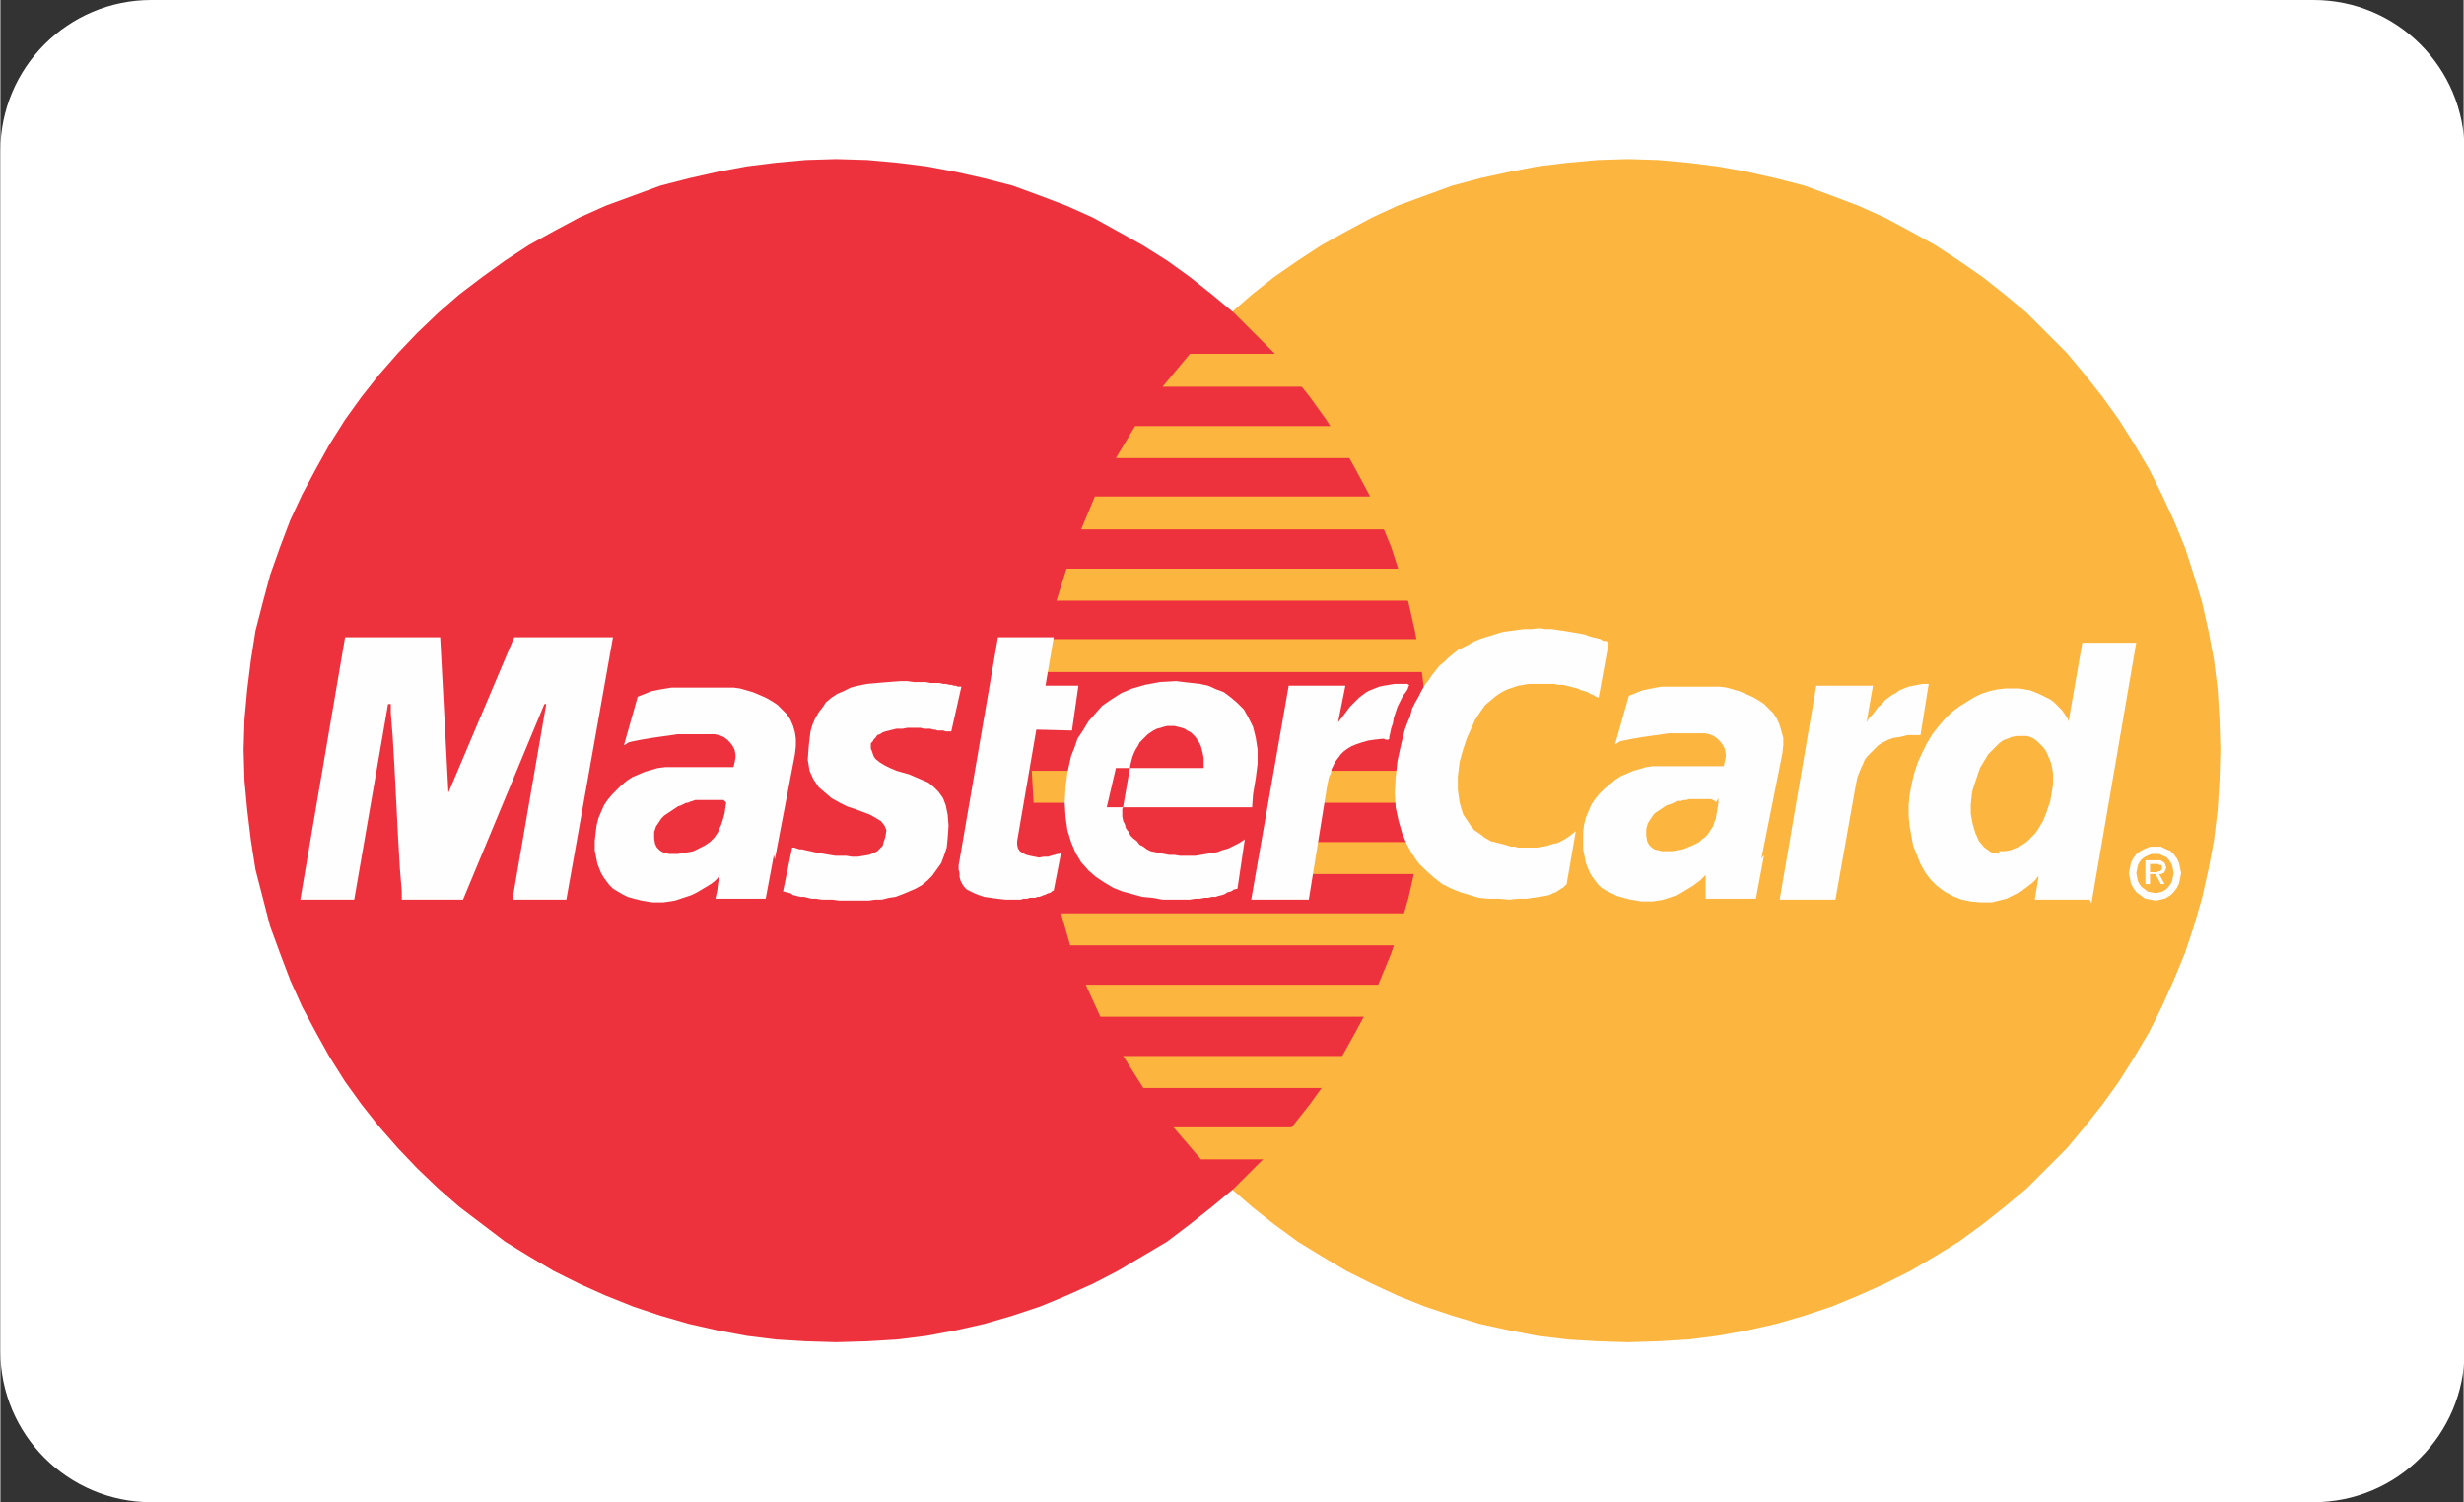 <?xml version="1.0" encoding="UTF-8"?> <!-- Creator: CorelDRAW 2020 (64-Bit) --> <svg xmlns="http://www.w3.org/2000/svg" xmlns:xlink="http://www.w3.org/1999/xlink" xmlns:xodm="http://www.corel.com/coreldraw/odm/2003" xml:space="preserve" width="24.303mm" height="14.817mm" version="1.1" style="shape-rendering:geometricPrecision; text-rendering:geometricPrecision; image-rendering:optimizeQuality; fill-rule:evenodd; clip-rule:evenodd" viewBox="0 0 26.94 16.43"><rect x="0" y="0" width="26.94" height="16.43" fill="#333333" stroke="none"/> <defs> <style type="text/css"> <![CDATA[ .str0 {stroke:#FEFEFE;stroke-width:0.08;stroke-miterlimit:22.926} .fil5 {fill:none} .fil4 {fill:none;fill-rule:nonzero} .fil3 {fill:#FEFEFE} .fil1 {fill:#FCB53F} .fil2 {fill:#ED323D} .fil0 {fill:white} ]]> </style> <clipPath id="id0"> <path d="M1.65 0l23.65 0c0.91,0 1.65,0.74 1.65,1.65l0 13.13c0,0.91 -0.74,1.65 -1.65,1.65l-23.65 0c-0.91,0 -1.65,-0.74 -1.65,-1.65l0 -13.13c0,-0.91 0.74,-1.65 1.65,-1.65z"></path> </clipPath> </defs> <g id="Capa_x0020_1">  <path class="fil0" d="M1.65 0l23.65 0c0.91,0 1.65,0.74 1.65,1.65l0 13.13c0,0.91 -0.74,1.65 -1.65,1.65l-23.65 0c-0.91,0 -1.65,-0.74 -1.65,-1.65l0 -13.13c0,-0.91 0.74,-1.65 1.65,-1.65z"></path> <g style="clip-path:url(#id0)"> <g id="_1684179936880"> <polygon id="1" class="fil1" points="17.8,14.68 18.13,14.67 18.46,14.65 18.78,14.61 19.11,14.55 19.42,14.48 19.73,14.39 20.03,14.29 20.32,14.17 20.61,14.04 20.89,13.9 21.16,13.74 21.42,13.58 21.68,13.39 21.92,13.2 22.16,13 22.38,12.78 22.6,12.56 22.8,12.32 22.99,12.08 23.17,11.83 23.34,11.56 23.5,11.29 23.64,11.01 23.77,10.72 23.89,10.43 23.99,10.13 24.08,9.82 24.15,9.51 24.21,9.19 24.25,8.86 24.27,8.54 24.28,8.2 24.27,7.87 24.25,7.54 24.21,7.22 24.15,6.9 24.08,6.59 23.99,6.29 23.89,5.98 23.77,5.69 23.64,5.41 23.5,5.13 23.34,4.86 23.17,4.59 22.99,4.34 22.8,4.1 22.6,3.86 22.38,3.64 22.16,3.42 21.92,3.22 21.68,3.03 21.42,2.85 21.16,2.68 20.89,2.53 20.61,2.38 20.32,2.25 20.03,2.14 19.73,2.03 19.42,1.95 19.11,1.88 18.78,1.82 18.46,1.78 18.13,1.75 17.8,1.74 17.47,1.75 17.14,1.78 16.81,1.82 16.5,1.88 16.18,1.95 15.88,2.03 15.58,2.14 15.28,2.25 15,2.38 14.72,2.53 14.45,2.68 14.19,2.85 13.93,3.03 13.69,3.22 13.46,3.42 13.23,3.64 13.02,3.86 12.81,4.1 12.62,4.34 12.44,4.59 12.28,4.86 12.12,5.13 11.98,5.41 11.85,5.69 11.73,5.98 11.63,6.29 11.54,6.59 11.47,6.9 11.42,7.22 11.37,7.54 11.35,7.87 11.34,8.2 11.35,8.54 11.37,8.86 11.42,9.19 11.47,9.51 11.54,9.82 11.63,10.13 11.73,10.43 11.85,10.72 11.98,11.01 12.12,11.29 12.28,11.56 12.44,11.83 12.62,12.08 12.81,12.32 13.02,12.56 13.23,12.78 13.46,13 13.69,13.2 13.93,13.39 14.19,13.58 14.45,13.74 14.72,13.9 15,14.04 15.28,14.17 15.58,14.29 15.88,14.39 16.18,14.48 16.5,14.55 16.81,14.61 17.14,14.65 17.47,14.67 17.8,14.68 "></polygon> <polygon class="fil2" points="9.14,14.68 9.48,14.67 9.81,14.65 10.13,14.61 10.45,14.55 10.76,14.48 11.07,14.39 11.37,14.29 11.66,14.17 11.95,14.04 12.22,13.9 12.49,13.74 12.76,13.58 13.01,13.39 13.25,13.2 13.49,13 13.71,12.78 13.93,12.56 14.13,12.32 14.32,12.08 14.5,11.83 14.67,11.56 14.82,11.29 14.97,11.01 15.09,10.72 15.21,10.43 15.31,10.13 15.4,9.82 15.47,9.51 15.53,9.19 15.57,8.86 15.59,8.54 15.6,8.2 15.59,7.87 15.57,7.54 15.53,7.22 15.47,6.9 15.4,6.59 15.31,6.29 15.21,5.98 15.09,5.69 14.97,5.41 14.82,5.13 14.67,4.86 14.5,4.59 14.32,4.34 14.13,4.1 13.93,3.86 13.71,3.64 13.49,3.42 13.25,3.22 13.01,3.03 12.76,2.85 12.49,2.68 12.22,2.53 11.95,2.38 11.66,2.25 11.37,2.14 11.07,2.03 10.76,1.95 10.45,1.88 10.13,1.82 9.81,1.78 9.48,1.75 9.14,1.74 8.81,1.75 8.48,1.78 8.16,1.82 7.84,1.88 7.53,1.95 7.22,2.03 6.92,2.14 6.62,2.25 6.33,2.38 6.05,2.53 5.78,2.68 5.52,2.85 5.27,3.03 5.02,3.22 4.79,3.42 4.56,3.64 4.35,3.86 4.14,4.1 3.95,4.34 3.77,4.59 3.6,4.86 3.45,5.13 3.3,5.41 3.17,5.69 3.06,5.98 2.95,6.29 2.87,6.59 2.79,6.9 2.74,7.22 2.7,7.54 2.67,7.87 2.66,8.2 2.67,8.54 2.7,8.86 2.74,9.19 2.79,9.51 2.87,9.82 2.95,10.13 3.06,10.43 3.17,10.72 3.3,11.01 3.45,11.29 3.6,11.56 3.77,11.83 3.95,12.08 4.14,12.32 4.35,12.56 4.56,12.78 4.79,13 5.02,13.2 5.27,13.39 5.52,13.58 5.78,13.74 6.05,13.9 6.33,14.04 6.62,14.17 6.92,14.29 7.22,14.39 7.53,14.48 7.84,14.55 8.16,14.61 8.48,14.65 8.81,14.67 9.14,14.68 "></polygon> <polygon class="fil1" points="12.71,4.23 16.15,4.23 16.15,3.87 13.01,3.87 12.71,4.23 "></polygon> <polygon class="fil1" points="12.2,5.01 16.15,5.01 16.15,4.66 12.41,4.66 12.2,5.01 "></polygon> <polygon class="fil1" points="11.82,5.79 16.15,5.79 16.15,5.43 11.97,5.43 11.82,5.79 "></polygon> <polygon class="fil1" points="11.55,6.57 16.15,6.57 16.15,6.22 11.66,6.22 11.55,6.57 "></polygon> <polygon class="fil1" points="11.7,10.34 16.16,10.34 16.16,9.99 11.6,9.99 11.7,10.34 "></polygon> <polygon class="fil1" points="12.03,11.12 16.16,11.12 16.16,10.77 11.87,10.77 12.03,11.12 "></polygon> <polygon class="fil1" points="12.5,11.9 16.16,11.9 16.16,11.55 12.28,11.55 12.5,11.9 "></polygon> <polygon class="fil1" points="13.13,12.68 16.16,12.68 16.16,12.33 12.83,12.33 13.13,12.68 "></polygon> <polygon class="fil1" points="11.4,7.35 16.15,7.35 16.15,6.99 11.46,6.99 11.4,7.35 "></polygon> <polygon class="fil1" points="14.29,9.56 16.11,9.56 16.11,9.21 14.36,9.21 14.29,9.56 "></polygon> <polygon class="fil1" points="14.44,8.78 16.11,8.78 16.11,8.43 14.5,8.43 14.44,8.78 "></polygon> <polygon class="fil1" points="11.28,8.43 11.75,8.43 11.75,8.78 11.3,8.78 11.28,8.43 "></polygon> <polygon class="fil3" points="10.4,8 10.37,8 10.34,8 10.31,7.99 10.28,7.99 10.25,7.99 10.22,7.98 10.2,7.98 10.17,7.97 10.14,7.97 10.1,7.97 10.06,7.96 10.02,7.96 9.97,7.96 9.92,7.96 9.87,7.97 9.8,7.97 9.76,7.98 9.72,7.99 9.68,8 9.65,8.01 9.62,8.03 9.59,8.04 9.57,8.07 9.55,8.09 9.54,8.11 9.52,8.13 9.52,8.16 9.52,8.19 9.53,8.21 9.54,8.24 9.55,8.27 9.57,8.3 9.62,8.34 9.67,8.37 9.73,8.4 9.8,8.43 9.87,8.45 9.94,8.47 10.01,8.5 10.08,8.53 10.15,8.56 10.21,8.61 10.26,8.66 10.31,8.73 10.34,8.81 10.36,8.91 10.37,9.03 10.36,9.17 10.35,9.27 10.32,9.36 10.29,9.44 10.24,9.51 10.19,9.58 10.14,9.63 10.08,9.68 10.01,9.72 9.94,9.75 9.87,9.78 9.79,9.81 9.72,9.82 9.64,9.84 9.57,9.84 9.5,9.85 9.43,9.85 9.34,9.85 9.25,9.85 9.17,9.85 9.1,9.84 9.04,9.84 8.98,9.84 8.92,9.83 8.87,9.83 8.83,9.82 8.79,9.81 8.75,9.81 8.71,9.8 8.67,9.79 8.64,9.77 8.6,9.76 8.56,9.75 8.66,9.27 8.68,9.27 8.71,9.28 8.74,9.29 8.77,9.29 8.81,9.3 8.86,9.31 8.9,9.32 8.96,9.33 9.01,9.34 9.07,9.35 9.13,9.36 9.19,9.36 9.25,9.36 9.31,9.37 9.38,9.37 9.44,9.36 9.5,9.35 9.55,9.33 9.59,9.31 9.62,9.28 9.65,9.25 9.66,9.21 9.67,9.18 9.68,9.15 9.69,9.08 9.67,9.03 9.63,8.98 9.58,8.95 9.51,8.91 9.43,8.88 9.35,8.85 9.26,8.82 9.18,8.78 9.09,8.73 9.02,8.67 8.95,8.61 8.89,8.52 8.85,8.43 8.83,8.31 8.84,8.17 8.85,8.08 8.86,8 8.88,7.93 8.91,7.86 8.95,7.79 8.99,7.74 9.03,7.68 9.09,7.63 9.15,7.59 9.22,7.56 9.3,7.52 9.38,7.5 9.48,7.48 9.59,7.47 9.71,7.46 9.84,7.45 9.92,7.45 9.99,7.46 10.06,7.46 10.12,7.46 10.17,7.47 10.22,7.47 10.27,7.47 10.31,7.48 10.34,7.48 10.38,7.49 10.4,7.49 10.43,7.5 10.45,7.5 10.47,7.51 10.49,7.51 10.51,7.51 10.4,8 "></polygon> <polygon class="fil3" points="10.91,6.97 11.52,6.97 11.43,7.5 11.79,7.5 11.72,7.99 11.33,7.98 11.12,9.2 11.12,9.24 11.13,9.28 11.15,9.31 11.18,9.33 11.22,9.35 11.26,9.36 11.31,9.37 11.36,9.38 11.41,9.37 11.46,9.37 11.49,9.36 11.53,9.35 11.56,9.34 11.58,9.34 11.59,9.33 11.6,9.33 11.52,9.74 11.5,9.75 11.49,9.76 11.47,9.77 11.46,9.77 11.44,9.78 11.42,9.79 11.41,9.79 11.39,9.8 11.36,9.81 11.34,9.81 11.32,9.82 11.29,9.82 11.26,9.82 11.23,9.83 11.19,9.83 11.16,9.84 10.99,9.84 10.9,9.83 10.83,9.82 10.76,9.81 10.7,9.79 10.65,9.77 10.61,9.75 10.57,9.73 10.54,9.7 10.52,9.67 10.5,9.63 10.49,9.59 10.49,9.55 10.48,9.51 10.48,9.46 10.49,9.41 10.5,9.35 10.91,6.97 "></polygon> <polygon class="fil3" points="12.28,8.82 12.27,8.85 12.27,8.89 12.27,8.93 12.28,8.98 12.3,9.02 12.31,9.06 12.34,9.1 12.36,9.14 12.39,9.17 12.43,9.2 12.46,9.24 12.5,9.26 12.54,9.29 12.58,9.31 12.63,9.32 12.67,9.33 12.73,9.34 12.78,9.35 12.84,9.35 12.9,9.36 12.95,9.36 13.01,9.36 13.07,9.36 13.13,9.35 13.19,9.34 13.24,9.33 13.31,9.32 13.36,9.3 13.43,9.28 13.49,9.25 13.55,9.22 13.61,9.18 13.53,9.72 13.49,9.73 13.46,9.75 13.42,9.76 13.39,9.78 13.36,9.79 13.32,9.8 13.29,9.81 13.25,9.81 13.21,9.82 13.17,9.82 13.12,9.83 13.07,9.83 13.01,9.84 12.95,9.84 12.89,9.84 12.81,9.84 12.71,9.84 12.6,9.82 12.49,9.81 12.38,9.78 12.27,9.75 12.17,9.71 12.07,9.65 11.98,9.59 11.9,9.52 11.82,9.43 11.76,9.33 11.71,9.21 11.67,9.08 11.65,8.94 11.64,8.78 11.65,8.6 11.66,8.53 11.67,8.45 11.69,8.36 11.71,8.27 11.75,8.17 11.78,8.08 11.84,7.99 11.9,7.89 11.97,7.81 12.05,7.72 12.15,7.65 12.26,7.58 12.38,7.53 12.52,7.49 12.68,7.46 12.86,7.45 12.94,7.46 13.03,7.47 13.12,7.48 13.21,7.5 13.3,7.54 13.38,7.57 13.46,7.63 13.53,7.69 13.6,7.76 13.65,7.85 13.7,7.95 13.73,8.07 13.75,8.2 13.75,8.35 13.73,8.51 13.7,8.69 13.69,8.83 12.1,8.83 12.2,8.4 13.16,8.4 13.16,8.34 13.16,8.29 13.15,8.24 13.14,8.2 13.13,8.16 13.11,8.12 13.09,8.09 13.07,8.06 13.04,8.03 13.02,8.01 12.98,7.99 12.95,7.97 12.92,7.96 12.88,7.95 12.84,7.94 12.8,7.94 12.76,7.94 12.72,7.95 12.69,7.96 12.65,7.97 12.61,7.99 12.58,8.01 12.55,8.03 12.52,8.06 12.49,8.09 12.46,8.12 12.44,8.16 12.42,8.19 12.4,8.23 12.38,8.28 12.37,8.32 12.36,8.36 12.28,8.82 "></polygon> <polygon class="fil3" points="17.48,7.63 17.45,7.62 17.42,7.6 17.39,7.59 17.36,7.57 17.33,7.56 17.29,7.55 17.25,7.53 17.21,7.52 17.17,7.51 17.13,7.5 17.09,7.49 17.04,7.49 16.99,7.48 16.94,7.48 16.78,7.48 16.72,7.48 16.66,7.49 16.6,7.5 16.54,7.52 16.48,7.54 16.42,7.57 16.36,7.61 16.3,7.66 16.24,7.71 16.19,7.78 16.13,7.87 16.09,7.96 16.04,8.07 16,8.19 15.96,8.33 15.95,8.41 15.94,8.49 15.94,8.56 15.94,8.64 15.95,8.71 15.96,8.78 15.98,8.85 16,8.91 16.04,8.97 16.08,9.03 16.12,9.08 16.18,9.12 16.23,9.16 16.3,9.2 16.38,9.22 16.46,9.24 16.49,9.25 16.52,9.26 16.56,9.26 16.6,9.27 16.65,9.27 16.76,9.27 16.81,9.27 16.87,9.26 16.92,9.25 16.98,9.23 17.03,9.22 17.09,9.19 17.14,9.16 17.18,9.13 17.23,9.09 17.13,9.67 17.12,9.68 17.1,9.7 17.09,9.71 17.07,9.72 17.04,9.74 17.01,9.76 16.98,9.77 16.94,9.79 16.89,9.8 16.83,9.81 16.76,9.82 16.69,9.83 16.6,9.83 16.5,9.84 16.39,9.83 16.27,9.83 16.17,9.82 16.07,9.79 15.97,9.76 15.87,9.72 15.77,9.67 15.68,9.6 15.59,9.52 15.51,9.44 15.44,9.34 15.38,9.23 15.33,9.11 15.29,8.97 15.26,8.83 15.25,8.67 15.26,8.5 15.28,8.32 15.3,8.23 15.32,8.14 15.34,8.06 15.36,7.98 15.39,7.9 15.42,7.83 15.44,7.75 15.47,7.69 15.51,7.62 15.54,7.56 15.58,7.49 15.62,7.44 15.66,7.38 15.7,7.33 15.74,7.28 15.79,7.24 15.84,7.19 15.89,7.15 15.94,7.11 16,7.08 16.06,7.05 16.11,7.02 16.18,6.99 16.24,6.97 16.31,6.95 16.37,6.93 16.44,6.91 16.52,6.9 16.59,6.89 16.67,6.88 16.75,6.88 16.83,6.87 16.9,6.88 16.97,6.88 17.03,6.89 17.1,6.9 17.16,6.91 17.22,6.92 17.28,6.93 17.33,6.94 17.38,6.96 17.42,6.97 17.46,6.98 17.5,6.99 17.53,7.01 17.56,7.01 17.58,7.02 17.59,7.03 17.48,7.63 "></polygon> <path class="fil3" d="M22.85 9.84l-0.6 0 0.04 -0.24 0 -0.02 -0.03 0.04 -0.04 0.04 -0.04 0.03 -0.04 0.03 -0.04 0.03 -0.04 0.02 -0.04 0.02 -0.04 0.02 -0.04 0.02 -0.04 0.01 -0.04 0.01 -0.04 0.01 -0.04 0.01 -0.04 0 -0.04 0 -0.04 0 -0.11 -0.01 -0.1 -0.02 -0.1 -0.04 -0.09 -0.05 -0.08 -0.06 -0.07 -0.07 -0.06 -0.08 -0.05 -0.09 -0.04 -0.1 -0.04 -0.1 -0.02 -0.11 -0.02 -0.11 -0.01 -0.11 0 -0.11 0.01 -0.11 0.02 -0.11 0.03 -0.13 0.04 -0.12 0.05 -0.11 0.05 -0.1 0.06 -0.1 0.07 -0.09 0.07 -0.08 0.07 -0.07 0.08 -0.06 0.08 -0.05 0.08 -0.05 0.08 -0.04 0.09 -0.03 0.09 -0.02 0.09 -0.01 0.09 -0 0.06 0 0.06 0.01 0.06 0.01 0.05 0.02 0.05 0.02 0.04 0.02 0.04 0.02 0.04 0.02 0.04 0.03 0.03 0.03 0.03 0.03 0.03 0.03 0.02 0.03 0.02 0.03 0.02 0.03 0.01 0.03 0 0 0.15 -0.86 0.59 0 -0.49 2.85 0 0zm-0.99 -0.53l0.06 -0 0.06 -0.01 0.05 -0.02 0.05 -0.02 0.05 -0.03 0.04 -0.03 0.04 -0.04 0.04 -0.04 0.03 -0.04 0.03 -0.05 0.03 -0.05 0.02 -0.05 0.02 -0.05 0.02 -0.06 0.02 -0.06 0.01 -0.06 0.01 -0.06 0.01 -0.06 0 -0.06 -0 -0.06 -0.01 -0.06 -0.01 -0.05 -0.02 -0.05 -0.02 -0.05 -0.02 -0.04 -0.03 -0.04 -0.03 -0.03 -0.03 -0.03 -0.04 -0.03 -0.04 -0.02 -0.04 -0.01 -0.05 -0 -0.06 0 -0.05 0.01 -0.05 0.02 -0.05 0.02 -0.04 0.03 -0.04 0.04 -0.04 0.04 -0.04 0.04 -0.03 0.05 -0.03 0.05 -0.03 0.05 -0.02 0.06 -0.02 0.06 -0.02 0.06 -0.02 0.06 -0.01 0.06 -0.01 0.1 0 0.1 0.02 0.11 0.03 0.1 0.04 0.09 0.06 0.07 0.07 0.05 0.09 0.02 0 0z"></path> <path class="fil3" d="M8.46 9.35l-0.09 0.48 -0.55 0 0.02 -0.09 0.01 -0.08 0.01 -0.06 0.01 -0.03 -0.03 0.04 -0.03 0.03 -0.04 0.03 -0.05 0.03 -0.05 0.03 -0.05 0.03 -0.06 0.03 -0.06 0.02 -0.06 0.02 -0.06 0.02 -0.06 0.01 -0.07 0.01 -0.06 0 -0.06 0 -0.06 -0.01 -0.06 -0.01 -0.08 -0.02 -0.07 -0.02 -0.06 -0.03 -0.05 -0.03 -0.05 -0.03 -0.04 -0.04 -0.03 -0.04 -0.03 -0.04 -0.03 -0.05 -0.02 -0.05 -0.02 -0.05 -0.01 -0.05 -0.01 -0.05 -0.01 -0.05 -0 -0.05 0 -0.05 0.01 -0.09 0.01 -0.08 0.02 -0.08 0.03 -0.07 0.03 -0.07 0.04 -0.06 0.05 -0.06 0.05 -0.05 0.05 -0.05 0.06 -0.05 0.06 -0.04 0.07 -0.03 0.07 -0.03 0.07 -0.02 0.07 -0.02 0.08 -0.01 0 0 0.01 -0 0.02 -0 0.02 -0 0.03 -0 0.03 -0 0.03 -0 0.04 -0 0.04 -0 0.04 -0 0.04 -0 0.03 -0 0.04 -0 0.03 -0 0.03 -0 0.07 0 0.05 0 0.05 0 0.05 0 0.04 0 0.03 0 0.02 0 0.01 0 0 -0.01 0.01 -0.04 0.01 -0.05 0 -0.04 -0.01 -0.05 -0.02 -0.04 -0.03 -0.04 -0.03 -0.03 -0.04 -0.03 -0.05 -0.02 -0.05 -0.01 -0.06 -0 -0.06 -0 -0.07 -0 -0.07 0 -0.07 0 -0.07 0 -0.07 0.01 -0.07 0.01 -0.07 0.01 -0.07 0.01 -0.06 0.01 -0.06 0.01 -0.05 0.01 -0.05 0.01 -0.04 0.01 -0.03 0.02 -0.02 0.01 0.15 -0.53 0.05 -0.02 0.05 -0.02 0.05 -0.02 0.05 -0.01 0.05 -0.01 0.06 -0.01 0.06 -0.01 0.06 -0 0.06 -0 0.06 -0 0.07 -0 0.21 0 0.08 0 0.08 0 0.06 0 0.07 0.01 0.07 0.02 0.07 0.02 0.07 0.03 0.07 0.03 0.07 0.04 0.06 0.04 0.05 0.05 0.05 0.05 0.04 0.06 0.03 0.07 0.02 0.07 0.01 0.07 0 0.08 -0.01 0.09 -0.22 1.15 0 0zm-0.53 -0.57l-0 -0.01 -0.01 -0.01 -0.01 -0.01 -0.02 -0 -0.02 -0 -0.03 -0 -0.07 0 -0.03 0 -0.04 0 -0.04 0 -0.03 0 -0.03 0 -0.03 0.01 -0.03 0.01 -0.02 0.01 -0.02 0 -0.02 0.01 -0.02 0.01 -0.02 0.01 -0.03 0.01 -0.03 0.02 -0.03 0.02 -0.03 0.02 -0.03 0.02 -0.03 0.02 -0.03 0.03 -0.02 0.03 -0.02 0.03 -0.02 0.03 -0.01 0.03 -0.01 0.03 -0 0.07 0.01 0.06 0.02 0.04 0.03 0.03 0.03 0.02 0.04 0.01 0.03 0.01 0.03 0 0.07 -0 0.06 -0.01 0.06 -0.01 0.05 -0.01 0.04 -0.02 0.04 -0.02 0.04 -0.02 0.03 -0.02 0.03 -0.02 0.03 -0.03 0.02 -0.02 0.02 -0.03 0.02 -0.03 0.01 -0.03 0.01 -0.02 0.01 -0.02 0.02 -0.06 0.02 -0.07 0.01 -0.07 0.01 -0.06 0 0z"></path> <polygon class="fil3" points="3.87,9.84 3.28,9.84 3.77,6.97 4.81,6.97 4.9,8.67 5.62,6.97 6.7,6.97 6.19,9.84 5.6,9.84 5.97,7.7 5.95,7.7 5.06,9.84 4.39,9.84 4.39,9.75 4.37,9.51 4.35,9.17 4.33,8.78 4.31,8.39 4.29,8.05 4.27,7.8 4.27,7.7 4.24,7.7 4.24,7.7 3.87,9.84 "></polygon> <path class="fil3" d="M19.29 9.35l-0.09 0.48 -0.55 0 0 -0.09 0 -0.08 0 -0.06 0 -0.03 -0.03 0.03 -0.03 0.03 -0.04 0.03 -0.04 0.03 -0.05 0.03 -0.05 0.03 -0.05 0.03 -0.05 0.02 -0.06 0.02 -0.06 0.02 -0.06 0.01 -0.06 0.01 -0.06 0 -0.06 0 -0.06 -0.01 -0.06 -0.01 -0.08 -0.02 -0.07 -0.02 -0.06 -0.03 -0.06 -0.03 -0.05 -0.03 -0.04 -0.04 -0.03 -0.04 -0.03 -0.04 -0.03 -0.05 -0.02 -0.05 -0.02 -0.05 -0.01 -0.05 -0.01 -0.05 -0.01 -0.05 -0 -0.05 0 -0.05 0 -0.09 0.01 -0.08 0.02 -0.08 0.03 -0.07 0.03 -0.07 0.04 -0.06 0.05 -0.06 0.05 -0.05 0.06 -0.05 0.06 -0.05 0.06 -0.04 0.07 -0.03 0.07 -0.03 0.07 -0.02 0.07 -0.02 0.07 -0.01 0 0 0.01 -0 0.02 -0 0.02 -0 0.03 -0 0.03 -0 0.03 -0 0.04 -0 0.04 -0 0.04 -0 0.04 -0 0.04 -0 0.04 -0 0.03 -0 0.03 -0 0.08 0 0.05 0 0.05 0 0.05 0 0.04 0 0.04 0 0.02 0 0.01 0 0 -0.01 0.01 -0.04 0.01 -0.05 0 -0.04 -0.01 -0.05 -0.02 -0.04 -0.03 -0.04 -0.03 -0.03 -0.04 -0.03 -0.05 -0.02 -0.05 -0.01 -0.05 -0 -0.06 -0 -0.07 -0 -0.07 0 -0.07 0 -0.07 0 -0.07 0.01 -0.07 0.01 -0.07 0.01 -0.07 0.01 -0.06 0.01 -0.06 0.01 -0.05 0.01 -0.05 0.01 -0.04 0.01 -0.03 0.02 -0.02 0.01 0.15 -0.53 0.05 -0.02 0.05 -0.02 0.05 -0.02 0.05 -0.01 0.05 -0.01 0.05 -0.01 0.06 -0.01 0.06 -0 0.06 -0 0.06 -0 0.06 -0 0.2 0 0.07 0 0.07 0 0.06 0 0.07 0.01 0.07 0.02 0.07 0.02 0.07 0.03 0.07 0.03 0.07 0.04 0.06 0.04 0.05 0.05 0.05 0.05 0.04 0.06 0.03 0.07 0.02 0.07 0.02 0.07 0 0.08 -0.01 0.09 -0.23 1.15 0 0zm-0.53 -0.57l-0 -0.01 -0.01 -0.01 -0.02 -0.01 -0.02 -0.01 -0.02 -0 -0.03 -0 -0.03 0 -0.03 0 -0.03 0 -0.04 0 -0.03 0 -0.03 0 -0.03 0.01 -0.03 0 -0.03 0.01 -0.02 0 -0.02 0 -0.02 0.01 -0.02 0.01 -0.02 0.01 -0.03 0.01 -0.03 0.01 -0.03 0.02 -0.03 0.02 -0.03 0.02 -0.03 0.02 -0.02 0.02 -0.02 0.03 -0.02 0.03 -0.02 0.03 -0.01 0.03 -0.01 0.04 -0 0.07 0.01 0.06 0.02 0.04 0.03 0.03 0.03 0.02 0.04 0.01 0.04 0.01 0.04 0 0.07 -0 0.06 -0.01 0.06 -0.01 0.05 -0.02 0.05 -0.02 0.04 -0.02 0.04 -0.02 0.03 -0.03 0.03 -0.02 0.03 -0.03 0.02 -0.03 0.02 -0.03 0.02 -0.03 0.01 -0.03 0.01 -0.03 0.01 -0.02 0.01 -0.06 0.01 -0.06 0.01 -0.06 0 -0.05 0 0z"></path> <polygon class="fil3" points="23.46,9.54 23.46,9.41 23.58,9.41 23.6,9.41 23.63,9.41 23.64,9.42 23.66,9.43 23.67,9.44 23.68,9.46 23.68,9.47 23.69,9.49 23.68,9.51 23.68,9.52 23.67,9.53 23.67,9.54 23.58,9.54 23.59,9.54 23.6,9.53 23.61,9.53 23.62,9.53 23.63,9.52 23.64,9.51 23.64,9.5 23.64,9.49 23.64,9.48 23.64,9.47 23.63,9.46 23.62,9.46 23.61,9.46 23.6,9.45 23.51,9.45 23.51,9.54 23.46,9.54 "></polygon> <polygon class="fil3" points="23.46,9.54 23.46,9.67 23.51,9.67 23.51,9.56 23.57,9.56 23.63,9.67 23.67,9.67 23.61,9.56 23.62,9.56 23.64,9.56 23.65,9.55 23.66,9.55 23.67,9.54 23.58,9.54 23.57,9.54 23.51,9.54 23.51,9.54 23.46,9.54 "></polygon> <g> <polygon class="fil4 str0" points="23.57,9.81 23.57,9.81 23.62,9.8 23.66,9.79 23.71,9.76 23.74,9.73 23.77,9.69 23.79,9.65 23.8,9.6 23.81,9.55 23.81,9.55 23.8,9.5 23.79,9.45 23.77,9.41 23.74,9.37 23.71,9.34 23.66,9.32 23.62,9.3 23.57,9.3 23.57,9.3 23.52,9.3 23.47,9.32 23.43,9.34 23.39,9.37 23.36,9.41 23.34,9.45 23.33,9.5 23.32,9.55 23.32,9.55 23.33,9.6 23.34,9.65 23.36,9.69 23.39,9.73 23.43,9.76 23.47,9.79 23.52,9.8 "></polygon> </g> <polygon class="fil3" points="19.46,9.84 20.07,9.84 20.07,9.84 20.29,8.6 20.3,8.55 20.31,8.5 20.33,8.45 20.35,8.4 20.37,8.36 20.39,8.31 20.42,8.27 20.46,8.23 20.5,8.19 20.54,8.15 20.59,8.12 20.65,8.09 20.71,8.07 20.78,8.06 20.86,8.04 20.94,8.04 21,8.04 21,8.04 21.09,7.48 21.03,7.48 20.97,7.49 20.92,7.5 20.87,7.51 20.82,7.53 20.77,7.55 20.73,7.58 20.69,7.6 20.65,7.63 20.61,7.66 20.58,7.7 20.54,7.73 20.51,7.77 20.48,7.81 20.44,7.85 20.41,7.9 20.48,7.5 19.86,7.5 19.46,9.84 "></polygon> <polygon class="fil3" points="13.68,9.84 14.31,9.84 14.51,8.6 14.52,8.55 14.53,8.5 14.55,8.46 14.56,8.41 14.58,8.37 14.6,8.33 14.63,8.29 14.66,8.25 14.69,8.22 14.73,8.19 14.78,8.16 14.83,8.14 14.89,8.12 14.96,8.1 15.03,8.09 15.12,8.08 15.13,8.08 15.13,8.08 15.15,8.09 15.16,8.09 15.17,8.09 15.18,8.09 15.18,8.09 15.18,8.09 15.19,8.08 15.19,8.06 15.2,8.02 15.21,7.97 15.23,7.91 15.24,7.85 15.26,7.79 15.28,7.73 15.3,7.69 15.32,7.65 15.34,7.61 15.37,7.57 15.39,7.54 15.4,7.51 15.41,7.49 15.42,7.49 15.41,7.49 15.4,7.49 15.39,7.48 15.38,7.48 15.36,7.48 15.35,7.48 15.33,7.48 15.32,7.48 15.25,7.48 15.19,7.49 15.13,7.5 15.08,7.51 15.03,7.53 14.98,7.55 14.94,7.57 14.9,7.6 14.86,7.63 14.83,7.66 14.8,7.69 14.76,7.73 14.73,7.77 14.7,7.81 14.67,7.85 14.63,7.9 14.71,7.5 14.09,7.5 13.68,9.84 "></polygon> </g> </g> <path class="fil5" d="M1.65 0l23.65 0c0.91,0 1.65,0.74 1.65,1.65l0 13.13c0,0.91 -0.74,1.65 -1.65,1.65l-23.65 0c-0.91,0 -1.65,-0.74 -1.65,-1.65l0 -13.13c0,-0.91 0.74,-1.65 1.65,-1.65z"></path> </g> </svg> 